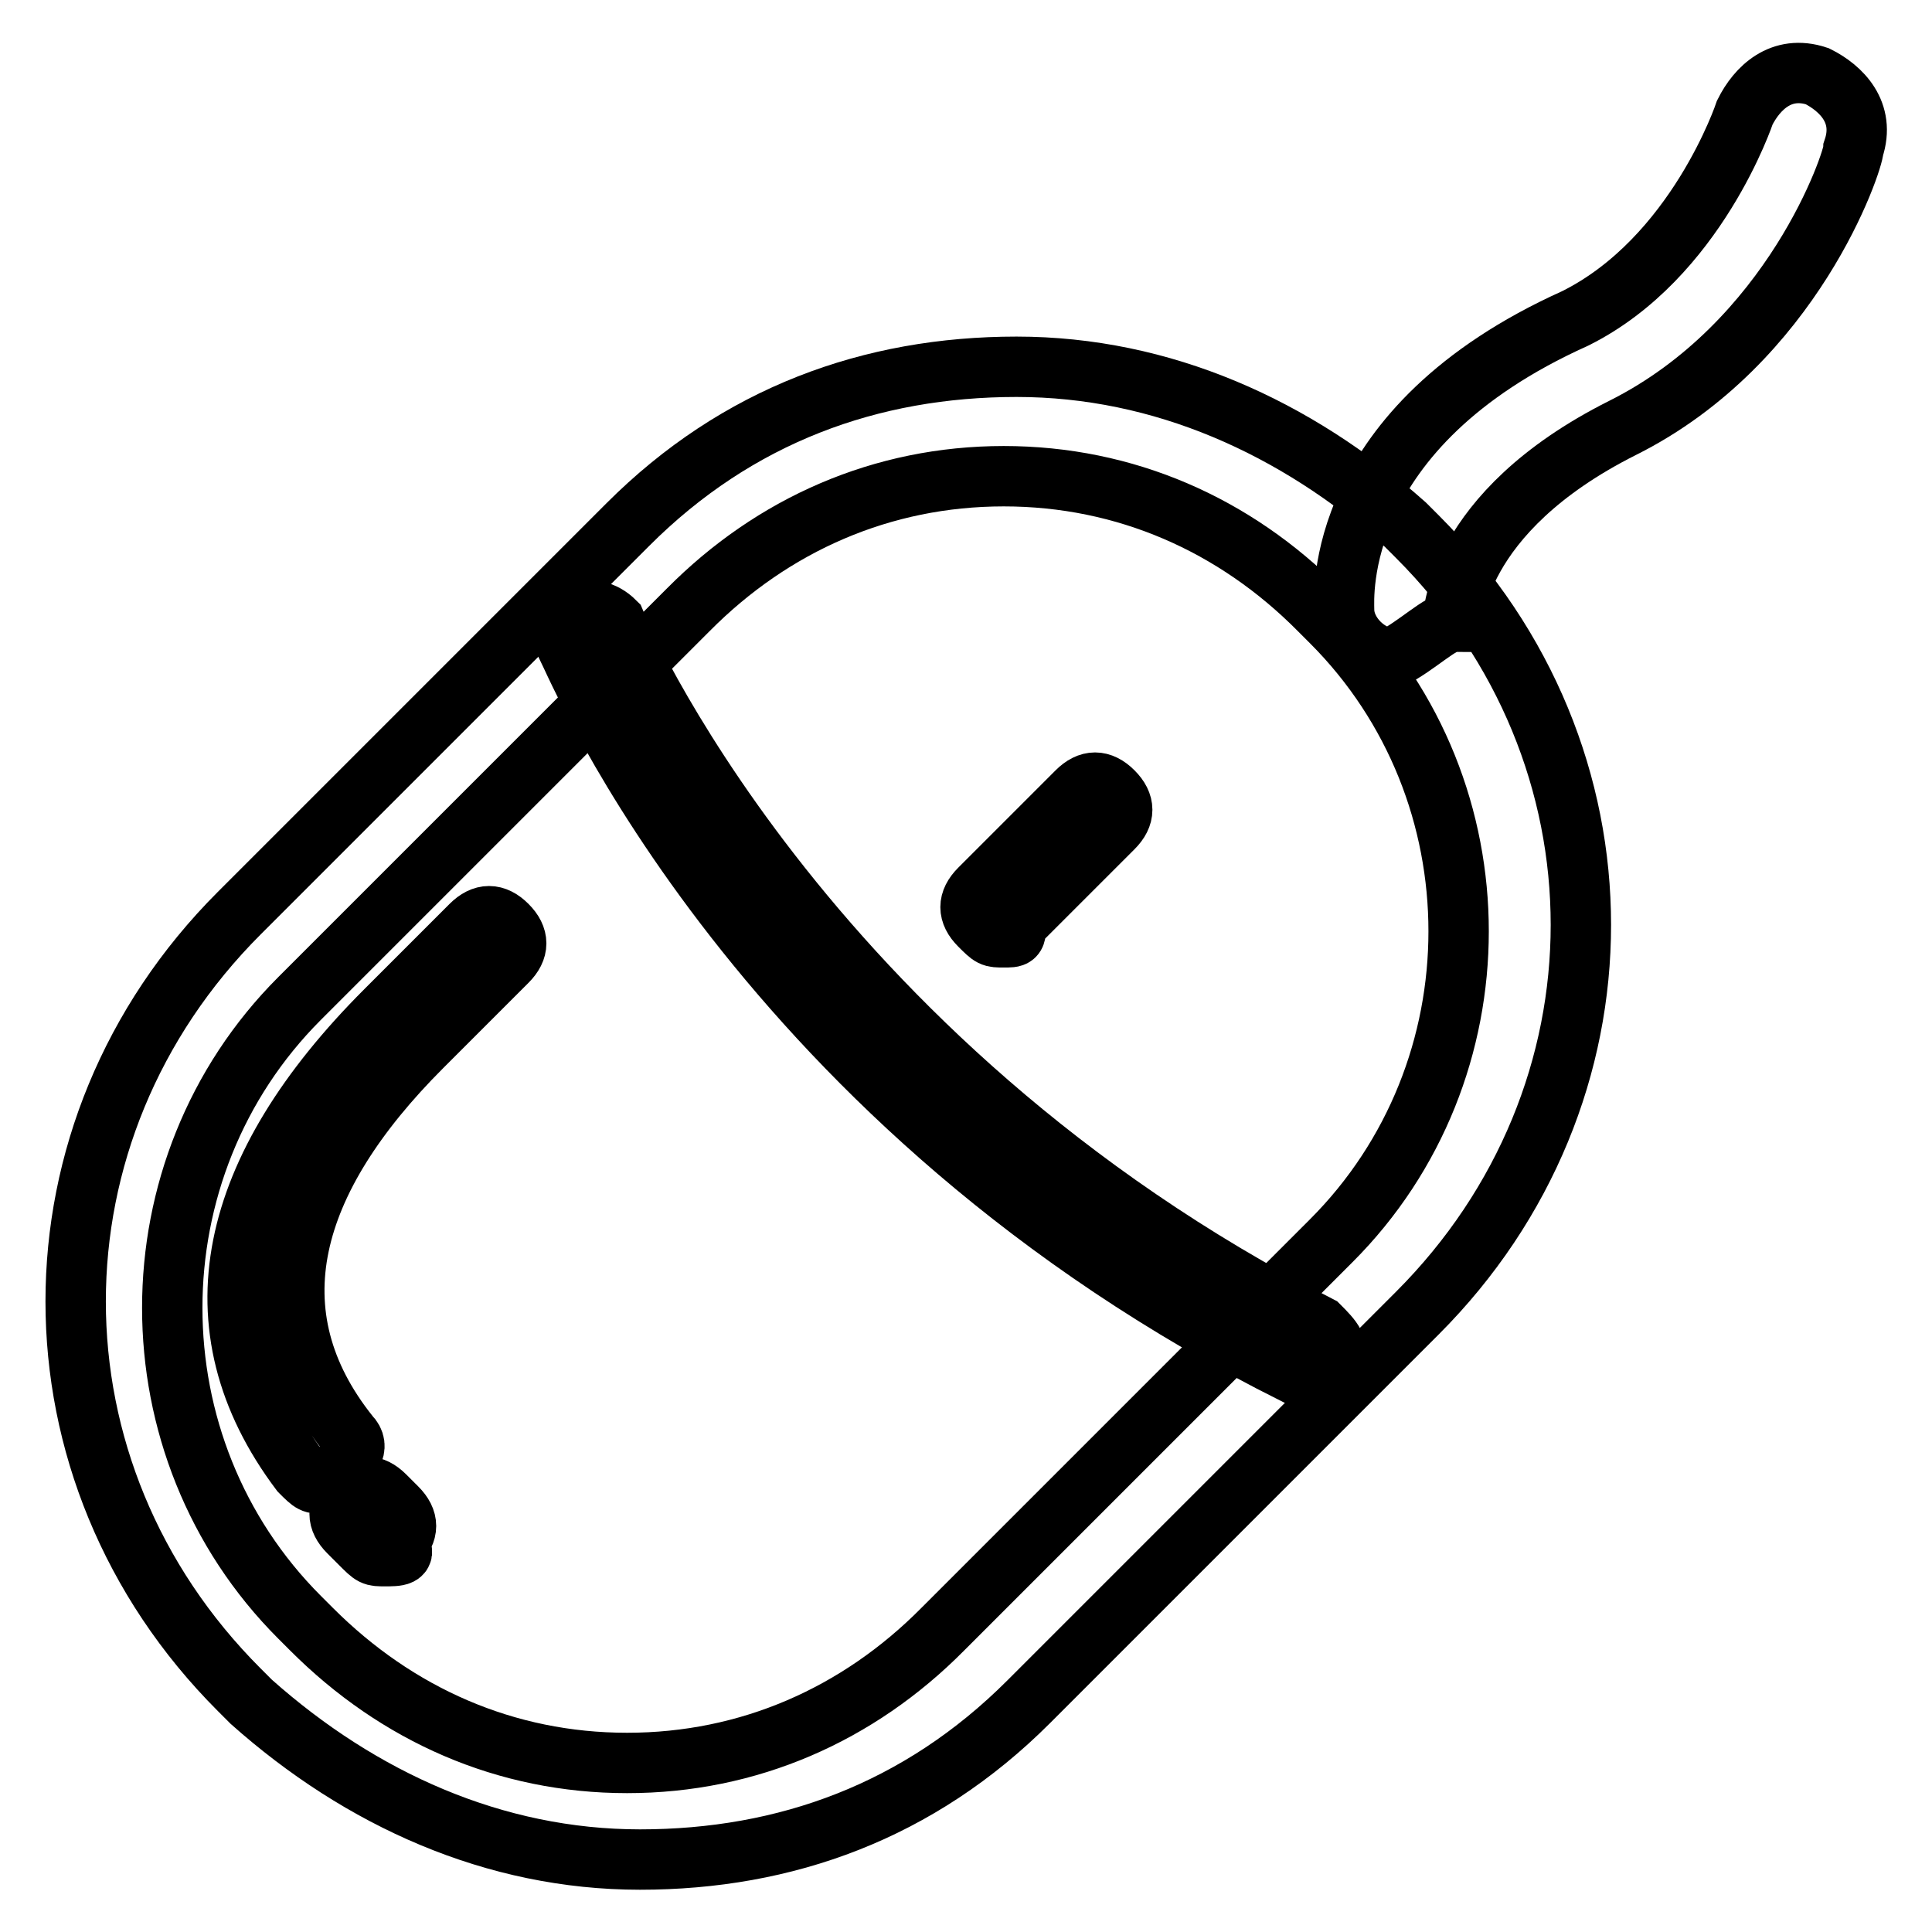 <?xml version="1.0" encoding="utf-8"?>
<!-- Svg Vector Icons : http://www.onlinewebfonts.com/icon -->
<!DOCTYPE svg PUBLIC "-//W3C//DTD SVG 1.1//EN" "http://www.w3.org/Graphics/SVG/1.1/DTD/svg11.dtd">
<svg version="1.1" xmlns="http://www.w3.org/2000/svg" xmlns:xlink="http://www.w3.org/1999/xlink" x="0px" y="0px" viewBox="0 0 256 256" enable-background="new 0 0 256 256" xml:space="preserve">
<g> <path stroke-width="8" fill-opacity="0" stroke="#000000"  d="M84.8,246.4c-19.3,0-37-8-51.5-20.9l-1.6-1.6c-28.9-28.9-28.9-74,0-102.9l51.5-51.5 c14.5-14.5,32.2-20.9,51.5-20.9c19.3,0,37,8,51.5,20.9l1.6,1.6c28.9,28.9,28.9,74,0,102.9l-51.5,51.5 C121.8,240,104.1,246.4,84.8,246.4L84.8,246.4z M133,63.1c-16.1,0-30.6,6.4-41.8,17.7l-51.5,51.5c-22.5,22.5-22.5,59.5,0,82 l1.6,1.6c11.3,11.3,25.7,17.7,41.8,17.7s30.6-6.4,41.8-17.7l51.5-51.5c22.5-22.5,22.5-59.5,0-82l-1.6-1.6 C163.6,69.5,149.1,63.1,133,63.1z"/> <path stroke-width="8" fill-opacity="0" stroke="#000000"  d="M43,196.6c-1.6,0-1.6,0-3.2-1.6c-14.5-19.3-9.6-40.2,11.3-61.1l11.3-11.3c1.6-1.6,3.2-1.6,4.8,0 c1.6,1.6,1.6,3.2,0,4.8l-11.3,11.3c-17.7,17.7-22.5,35.4-9.6,51.5c1.6,1.6,0,3.2-1.6,4.8L43,196.6z M51,206.2c-1.6,0-1.6,0-3.2-1.6 l-1.6-1.6c-1.6-1.6-1.6-3.2,0-4.8c1.6-1.6,3.2-1.6,4.8,0l1.6,1.6c1.6,1.6,1.6,3.2,0,4.8C54.2,206.2,52.6,206.2,51,206.2z  M173.2,182.1h-1.6c-70.8-35.4-94.9-93.3-96.5-96.5c0-1.6,0-3.2,1.6-4.8c1.6,0,3.2,0,4.8,1.6c0,0,24.1,57.9,93.3,93.3 c1.6,1.6,3.2,3.2,1.6,4.8C176.4,180.5,174.8,182.1,173.2,182.1L173.2,182.1z M133,124.2c-1.6,0-1.6,0-3.2-1.6 c-1.6-1.6-1.6-3.2,0-4.8l12.9-12.9c1.6-1.6,3.2-1.6,4.8,0c1.6,1.6,1.6,3.2,0,4.8l-12.9,12.9C134.6,124.2,134.6,124.2,133,124.2z  M184.5,87.2c-3.2,0-6.4-3.2-6.4-6.4c0-1.6-1.6-24.1,30.6-38.6c16.1-8,22.5-27.3,22.5-27.3c1.6-3.2,4.8-6.4,9.6-4.8 c3.2,1.6,6.4,4.8,4.8,9.6c0,1.6-8,25.7-30.6,37c-22.5,11.3-22.5,25.7-22.5,25.7C190.9,82.4,187.7,85.6,184.5,87.2L184.5,87.2z"/></g>
</svg>